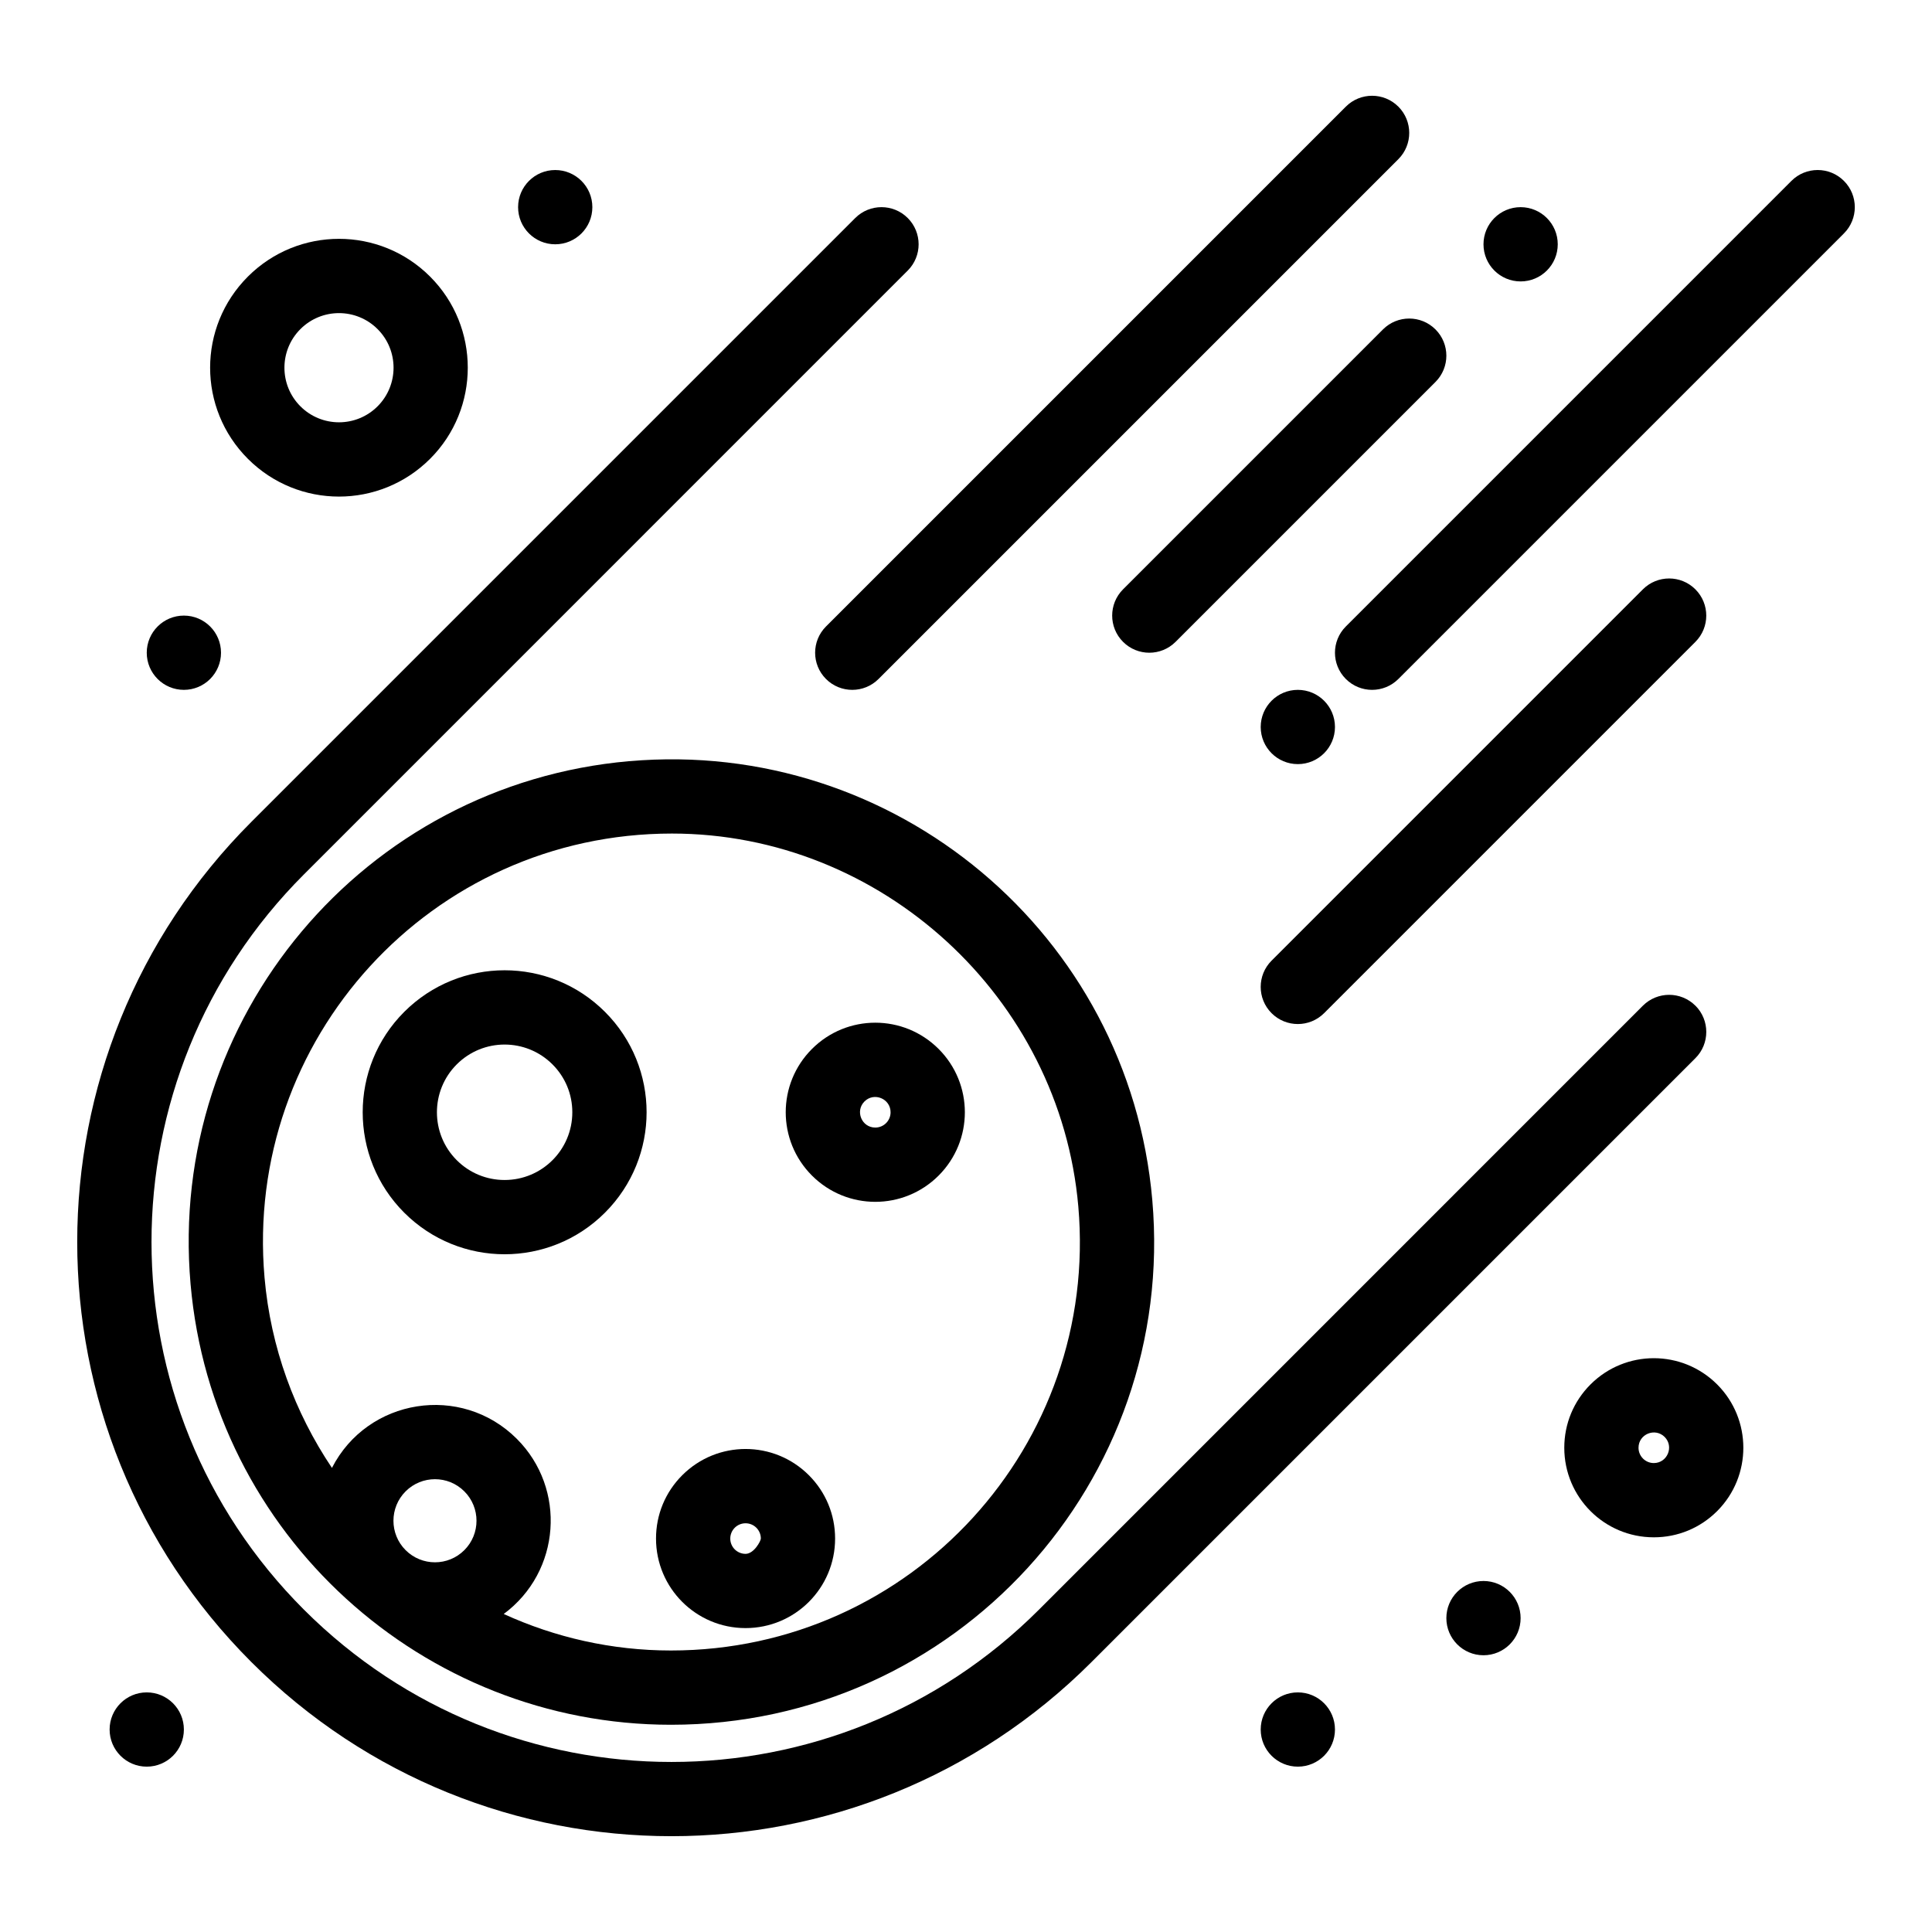 <?xml version="1.0" encoding="UTF-8"?>
<!-- Uploaded to: ICON Repo, www.iconrepo.com, Generator: ICON Repo Mixer Tools -->
<svg fill="#000000" width="800px" height="800px" version="1.1" viewBox="144 144 512 512" xmlns="http://www.w3.org/2000/svg">
 <g>
  <path d="m310.8 345.71c-70.43 6.152-122.46 68.129-116.3 138.57 5.816 66.559 61.625 116.8 127.3 116.8 75.496 0 134.09-64.496 127.57-139.06-6.152-70.461-68.258-122.45-138.57-116.3zm-59.312 193.52c4.305-4.305 11.27-4.305 15.57 0 4.293 4.293 4.293 11.277 0 15.57-4.301 4.301-11.266 4.305-15.57 0-4.293-4.293-4.293-11.277 0-15.57zm70.312 42.168c-15.684 0-30.707-3.461-44.309-9.676 15.16-11.23 16.672-33.215 3.481-46.406-14.746-14.746-39.551-10.773-49.004 7.695-9.855-14.684-16.242-31.887-17.863-50.441-5.516-63.133 44.105-117.67 107.96-117.67 55.551 0 102.86 43.41 107.7 98.828 5.516 63.133-44.102 117.67-107.96 117.67z"/>
  <path d="m556.82 208.74c0 5.438-4.406 9.84-9.84 9.84-5.434 0-9.84-4.402-9.84-9.84 0-5.434 4.406-9.84 9.84-9.84 5.434 0 9.84 4.406 9.84 9.84"/>
  <path d="m546.98 572.82c0 5.434-4.406 9.84-9.84 9.84-5.434 0-9.84-4.406-9.84-9.84 0-5.434 4.406-9.84 9.84-9.84 5.434 0 9.84 4.406 9.84 9.84"/>
  <path d="m497.78 602.34c0 5.438-4.406 9.84-9.84 9.84s-9.84-4.402-9.84-9.84c0-5.434 4.406-9.84 9.84-9.84s9.84 4.406 9.84 9.84"/>
  <path d="m300.98 198.9c0 5.438-4.406 9.84-9.84 9.84-5.434 0-9.84-4.402-9.84-9.84 0-5.434 4.406-9.84 9.84-9.84 5.434 0 9.84 4.406 9.84 9.84"/>
  <path d="m202.57 316.98c0 5.434-4.402 9.84-9.84 9.84-5.434 0-9.84-4.406-9.84-9.84 0-5.434 4.406-9.84 9.84-9.84 5.438 0 9.84 4.406 9.84 9.84"/>
  <path d="m192.73 602.34c0 5.438-4.402 9.84-9.84 9.84-5.434 0-9.84-4.402-9.84-9.84 0-5.434 4.406-9.84 9.84-9.84 5.438 0 9.84 4.406 9.84 9.84"/>
  <path d="m497.78 336.66c0 5.434-4.406 9.84-9.84 9.84s-9.84-4.406-9.84-9.84 4.406-9.84 9.84-9.84 9.84 4.406 9.84 9.84"/>
  <path d="m359.18 421.98c-9.273 9.273-9.273 24.289 0 33.562 9.277 9.277 24.289 9.277 33.562 0 9.273-9.273 9.277-24.285 0-33.562-9.273-9.273-24.285-9.277-33.562 0zm16.781 20.836c-3.613 0-5.398-4.383-2.867-6.918 2.547-2.543 6.918-0.73 6.918 2.867 0 2.238-1.809 4.051-4.051 4.051z"/>
  <path d="m565.5 510.89c-4.481 4.484-6.949 10.441-6.949 16.781 0 13.113 10.613 23.734 23.734 23.734 6.34 0 12.297-2.469 16.781-6.953 9.25-9.254 9.25-24.309 0-33.562-9.281-9.273-24.289-9.273-33.566 0zm16.781 20.836c-2.242 0-4.055-1.816-4.055-4.055 0-3.629 4.391-5.391 6.918-2.867 2.543 2.543 0.73 6.922-2.863 6.922z"/>
  <path d="m251.12 412.16c-14.668 14.668-14.668 38.539 0 53.207 14.703 14.699 38.504 14.703 53.207 0 14.703-14.703 14.707-38.504 0-53.207-14.699-14.699-38.5-14.703-53.207 0zm26.605 44.551c-4.793 0-9.301-1.867-12.688-5.254-6.996-6.996-6.996-18.383 0-25.379 7.012-7.012 18.363-7.016 25.379 0 3.391 3.391 5.254 7.894 5.254 12.688 0 9.918-8.027 17.945-17.945 17.945z"/>
  <path d="m257.98 265.59c13.312-13.312 13.312-34.977 0-48.289-13.344-13.344-34.941-13.344-48.289 0-13.344 13.344-13.344 34.941 0 48.289 13.344 13.348 34.941 13.348 48.289 0zm-34.371-34.371c5.652-5.652 14.801-5.652 20.457 0 5.641 5.641 5.641 14.816 0 20.457-5.652 5.652-14.801 5.652-20.457 0-5.641-5.641-5.641-14.816 0-20.457z"/>
  <path d="m324.8 534.95c-4.481 4.481-6.949 10.441-6.949 16.781 0 13.117 10.617 23.73 23.73 23.73s23.73-10.613 23.73-23.73c0-6.34-2.469-12.301-6.949-16.781-9.277-9.273-24.285-9.273-33.562 0zm16.781 20.836c-2.238 0-4.051-1.812-4.051-4.051s1.812-4.051 4.051-4.051c2.234 0 4.051 1.809 4.051 4.051 0 0.625-1.816 4.051-4.051 4.051z"/>
  <path d="m593.3 410.52c-3.844-3.84-10.07-3.84-13.918 0l-160.03 160.04c-53.836 53.836-140.98 53.844-194.82 0-53.836-53.836-53.844-140.98 0-194.82l160.03-160.04c3.844-3.844 3.844-10.074 0-13.918s-10.074-3.844-13.918 0l-160.03 160.03c-61.527 61.527-61.535 161.12 0 222.65 61.531 61.527 161.12 61.535 222.65 0l160.04-160.04c3.84-3.836 3.84-10.066 0-13.91z"/>
  <path d="m362.9 323.94c3.84 3.84 10.074 3.844 13.918 0l137.76-137.76c3.844-3.844 3.844-10.074 0-13.918s-10.07-3.844-13.918 0l-137.76 137.76c-3.844 3.844-3.844 10.074 0 13.918z"/>
  <path d="m510.5 231.3-68.879 68.879c-3.844 3.844-3.844 10.074 0 13.918s10.07 3.844 13.918 0l68.879-68.879c3.844-3.844 3.844-10.074 0-13.918-3.848-3.844-10.074-3.844-13.918 0z"/>
  <path d="m632.66 191.94c-3.844-3.844-10.07-3.844-13.918 0l-118.08 118.08c-3.844 3.844-3.844 10.074 0 13.918s10.07 3.844 13.918 0l118.08-118.08c3.844-3.844 3.844-10.074 0-13.918z"/>
  <path d="m480.98 412.5c3.844 3.844 10.07 3.84 13.918 0l98.398-98.398c3.844-3.844 3.844-10.074 0-13.918s-10.07-3.844-13.918 0l-98.398 98.398c-3.844 3.844-3.844 10.074 0 13.918z"/>
 </g>
</svg>
